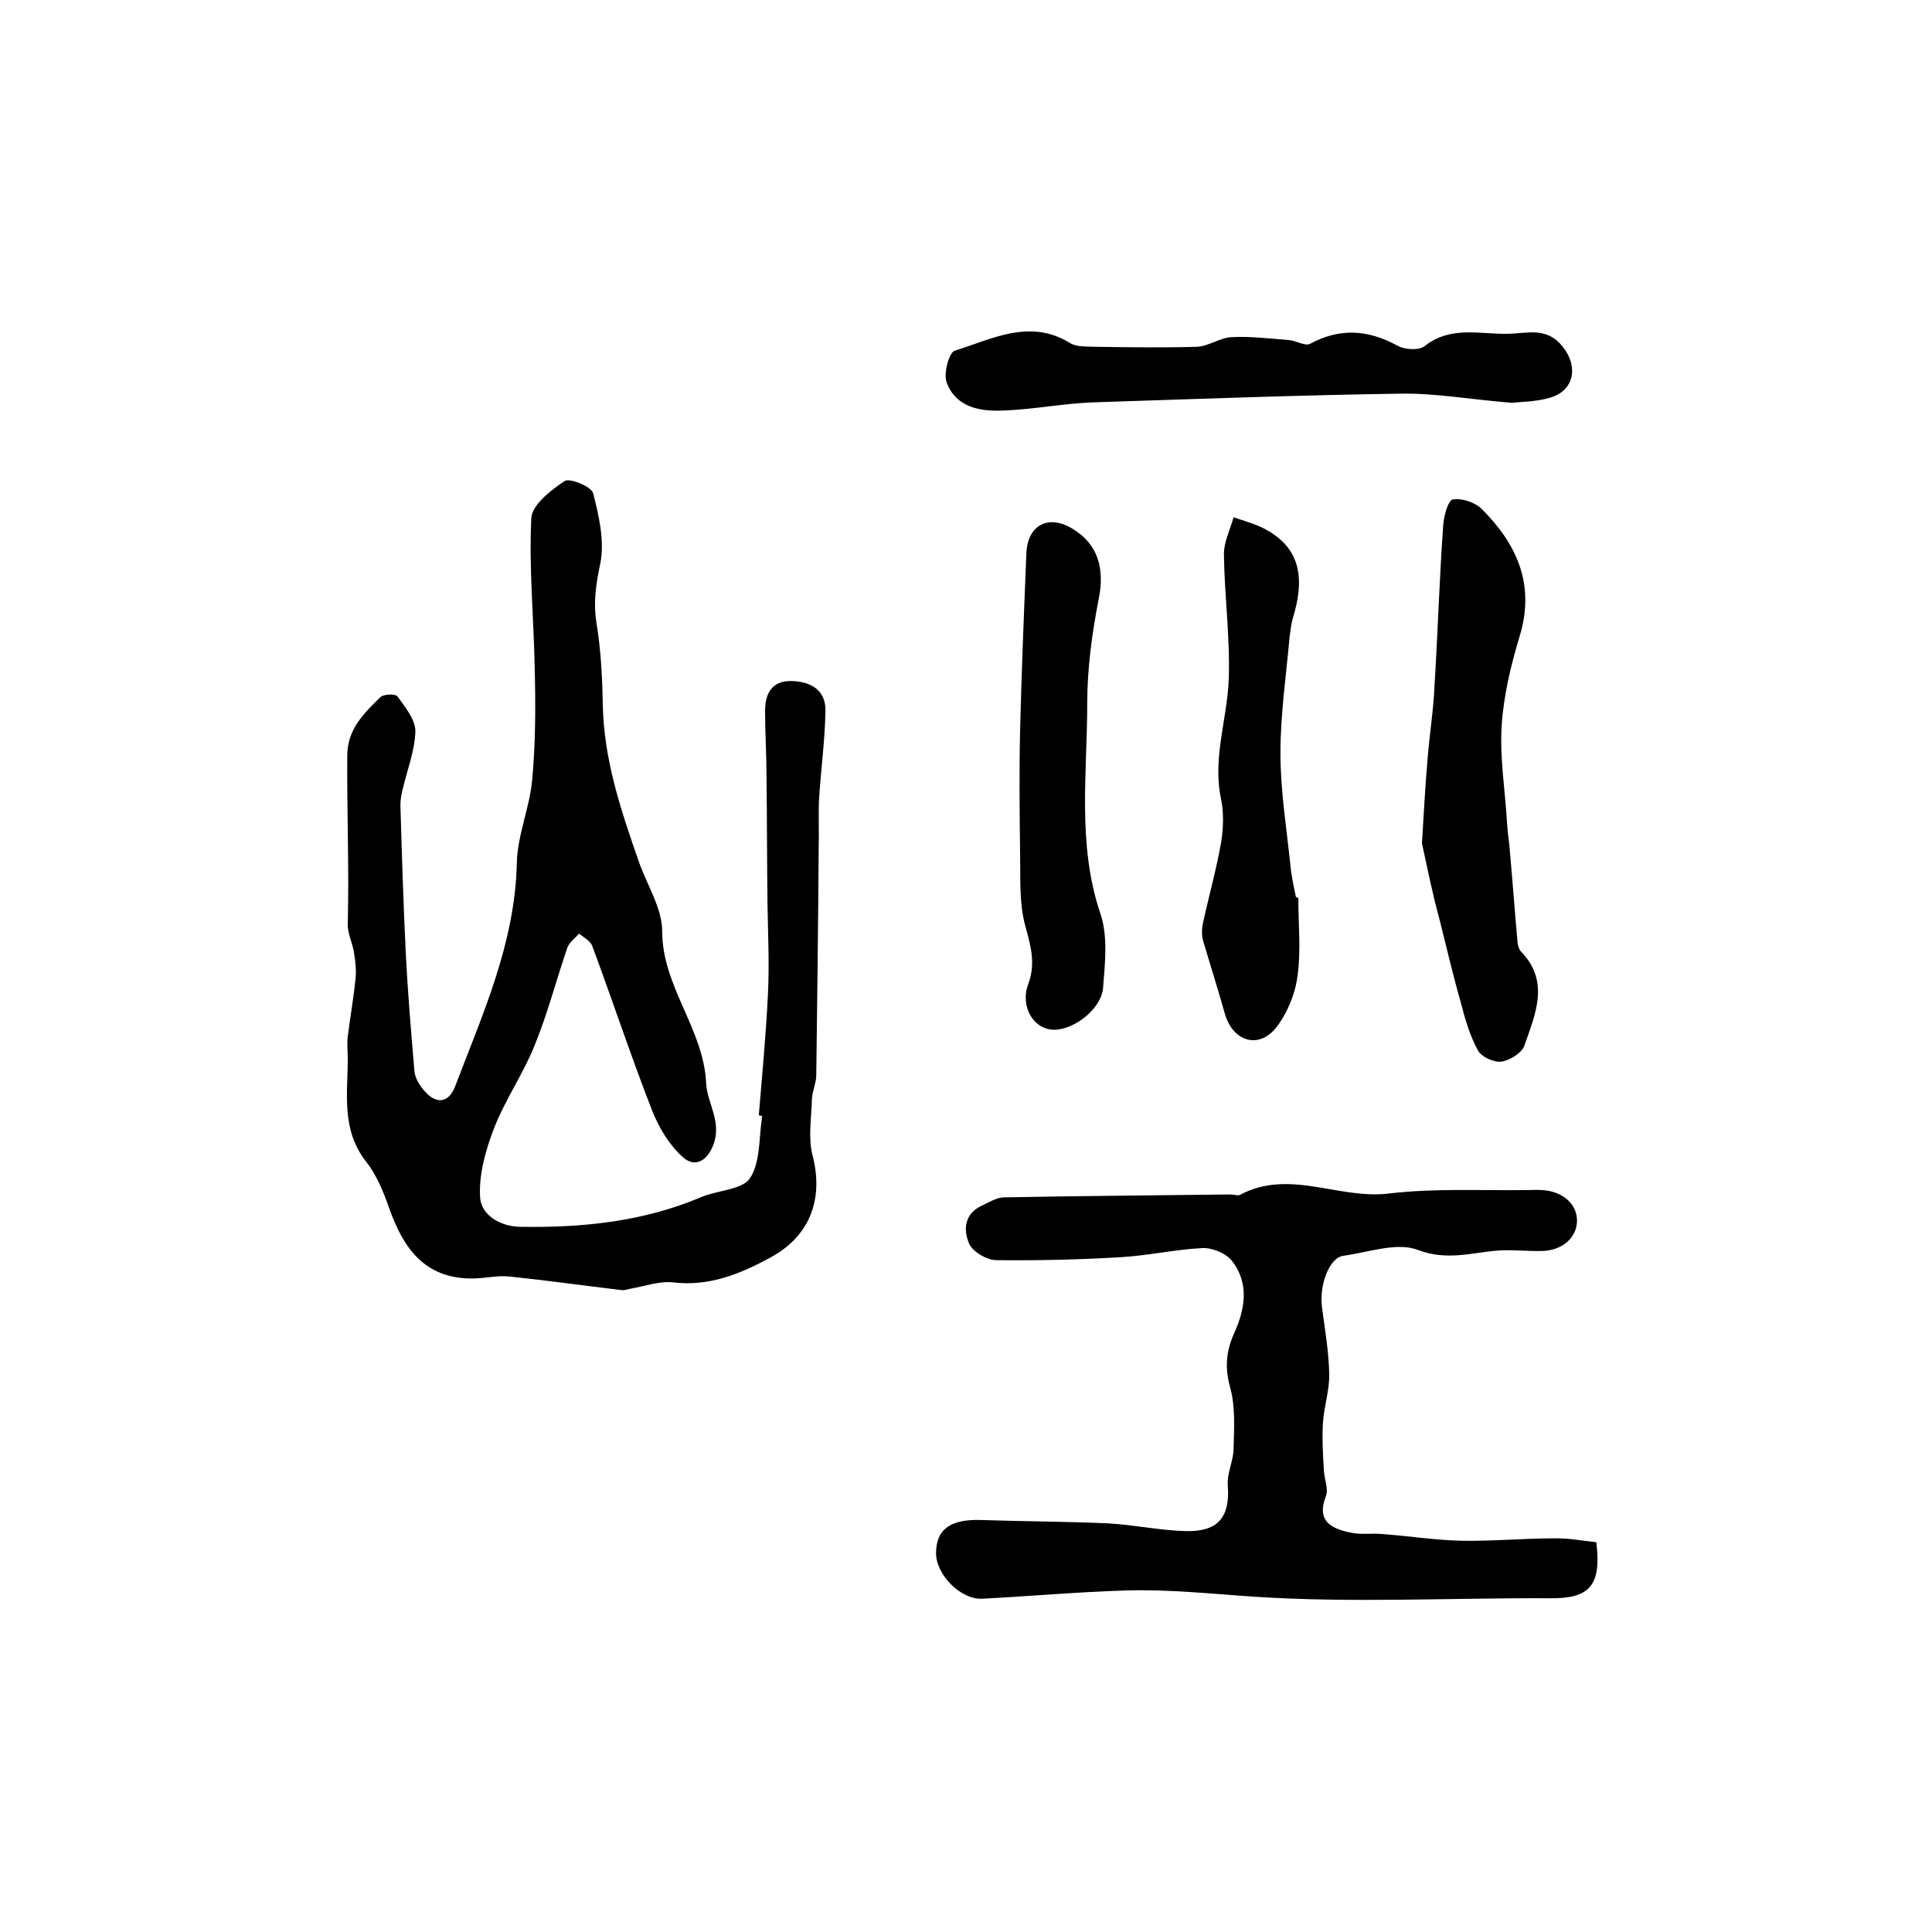 <?xml version="1.0" encoding="utf-8"?>
<!-- Generator: Adobe Illustrator 22.0.0, SVG Export Plug-In . SVG Version: 6.00 Build 0)  -->
<svg version="1.1" id="图层_1" xmlns="http://www.w3.org/2000/svg" xmlns:xlink="http://www.w3.org/1999/xlink" x="0px" y="0px"
	 viewBox="0 0 400 400" style="enable-background:new 0 0 400 400;" xml:space="preserve">
<style type="text/css">
	.st0{fill:#FFFFFF;}
</style>
<g>
	
	<path d="M157.1,230.9c0.7-8.4,1.5-16.8,1.9-25.2c0.3-6.2,0-12.4-0.1-18.6c-0.1-8.8-0.1-17.6-0.2-26.4c0-4.5-0.3-9-0.3-13.5
		c0-3.6,1.4-6.3,5.5-6.2c4,0.1,7.1,1.9,7,6.2c-0.1,5.9-0.9,11.9-1.3,17.8c-0.2,3.4,0,6.9-0.1,10.4c-0.1,15.7-0.3,31.4-0.5,47.2
		c0,1.6-0.8,3.2-0.9,4.9c-0.1,3.9-0.8,8,0.1,11.6c2.4,9.1-0.5,16.8-8.6,21.2c-6.4,3.5-12.8,6.1-20.3,5.2c-2.8-0.3-5.8,0.8-8.7,1.3
		c-0.6,0.1-1.3,0.4-1.9,0.3c-7.7-0.9-15.4-2-23.1-2.8c-2.6-0.3-5.2,0.4-7.9,0.4c-9.8,0-14.2-6.3-17.1-14.5c-1.2-3.4-2.6-6.9-4.8-9.7
		c-5.2-6.6-3.8-14.1-3.8-21.4c0-1.5-0.2-3,0-4.5c0.5-4,1.2-7.9,1.6-11.9c0.2-1.8,0-3.6-0.3-5.4c-0.3-2.1-1.4-4.1-1.3-6.1
		c0.3-11.7-0.2-23.4-0.1-35c0.1-5.3,3.5-8.6,6.9-11.9c0.7-0.6,3.1-0.7,3.5-0.1c1.6,2.2,3.7,4.8,3.7,7.2c-0.1,4-1.7,8-2.6,11.9
		c-0.3,1.1-0.5,2.3-0.5,3.4c0.3,10.1,0.6,20.2,1.1,30.3c0.4,8.3,1.1,16.5,1.8,24.7c0.1,1.5,1.1,3.1,2.2,4.3c2.4,2.7,4.9,2.3,6.2-1
		c5.7-15,12.4-29.6,12.8-46.2c0.1-5.9,2.7-11.6,3.2-17.5c0.7-7.7,0.7-15.4,0.5-23.2c-0.2-10.3-1.2-20.6-0.7-30.8
		c0.1-2.7,4-5.8,6.9-7.7c1-0.7,5.5,1.1,5.9,2.5c1.2,4.7,2.4,9.9,1.5,14.5c-0.9,4.3-1.5,8-0.8,12.4c0.9,5.5,1.2,11.2,1.3,16.8
		c0.2,11.5,3.8,22.1,7.5,32.7c1.7,4.8,4.8,9.6,4.8,14.3c0,11.5,8.6,20.2,9.1,31.5c0.2,4.1,3.3,7.9,1.5,12.7
		c-1.4,3.7-4.1,4.7-6.4,2.5c-2.8-2.5-4.9-6.1-6.3-9.6c-4.4-11.3-8.2-22.8-12.4-34.1c-0.4-1-1.7-1.7-2.7-2.5c-0.8,0.9-2,1.8-2.4,2.8
		c-2.3,6.7-4.1,13.7-6.8,20.3c-2.3,5.8-6,11.1-8.3,16.9c-1.8,4.6-3.3,9.8-3,14.6c0.2,3.6,4.1,6.1,8.5,6.1
		c12.9,0.2,25.4-1.1,37.4-6.2c3.4-1.4,8.5-1.5,10-3.9c2.2-3.4,1.8-8.5,2.5-12.8C157.7,231,157.4,231,157.1,230.9z"/>
	<path d="M330.5,319.3c1.1,9-1.4,11.7-9.6,11.6c-20.3-0.1-40.7,1-60.9-0.3c-9.1-0.6-18.1-1.6-27.2-1.3c-9.8,0.3-19.7,1.2-29.5,1.7
		c-4.4,0.2-9.5-5-9.5-9.4c0-5,3-7.1,9.3-6.9c8.8,0.3,17.6,0.3,26.4,0.7c5.4,0.3,10.8,1.5,16.2,1.6c6.6,0.1,9-3,8.5-9.5
		c-0.2-2.5,1.2-5.1,1.2-7.6c0.1-4.2,0.4-8.6-0.7-12.6c-1.1-4-0.9-7.3,0.7-11c2.3-5,3.4-10.4-0.3-15.2c-1.2-1.6-4.1-2.8-6.2-2.7
		c-5.7,0.3-11.4,1.6-17.1,1.9c-8.5,0.5-17,0.7-25.5,0.6c-2,0-4.8-1.7-5.6-3.3c-1.3-2.9-1.1-6.3,2.6-8c1.5-0.7,3.1-1.7,4.6-1.7
		c15.6-0.3,31.2-0.4,46.8-0.6c0.7,0,1.5,0.3,2,0.1c10.2-5.5,20.5,1,30.9-0.3c9.3-1.1,18.8-0.6,28.2-0.7c1.2,0,2.3-0.1,3.5,0
		c4.1,0.2,7.2,2.8,7.2,6.3c0,3.5-3,6.2-7.2,6.3c-3,0.1-6-0.3-9-0.1c-5.5,0.4-10.6,2.2-16.7-0.1c-4.4-1.7-10.3,0.5-15.5,1.2
		c-2.9,0.4-5,6.1-4.4,10.6c0.6,4.6,1.4,9.2,1.5,13.8c0.1,3.4-1.1,6.8-1.3,10.2c-0.2,3.3,0,6.6,0.2,9.9c0.1,1.8,1,3.8,0.4,5.3
		c-2,5.2,1.2,6.7,5.1,7.5c2.1,0.5,4.3,0.1,6.5,0.3c5.6,0.4,11.1,1.3,16.7,1.4c6.3,0.1,12.6-0.5,18.8-0.5
		C324.6,318.4,327.6,319,330.5,319.3z"/>
	<path d="M294.4,174.6c0.4-6.6,0.7-12.2,1.2-17.9c0.4-4.9,1.2-9.8,1.4-14.8c0.7-11,1-22.1,1.8-33.1c0.1-1.9,1-5.2,2-5.4
		c1.9-0.3,4.6,0.6,6,2c7.3,7.3,11.1,15.7,7.8,26.4c-1.8,6-3.3,12.2-3.7,18.5c-0.4,6.6,0.7,13.2,1.1,19.8c0.1,1.7,0.3,3.3,0.5,4.9
		c0.6,6.7,1.1,13.5,1.7,20.2c0.1,0.6,0.3,1.4,0.7,1.8c6.1,6.3,2.9,13.1,0.7,19.5c-0.5,1.5-3.1,3.1-4.8,3.3c-1.5,0.2-4.1-1-4.8-2.3
		c-1.7-3.1-2.7-6.6-3.6-10.1c-1.6-5.6-2.9-11.2-4.3-16.8C296.6,185.2,295.5,179.6,294.4,174.6z"/>
	<path d="M313,83.4c-8.6-0.7-15.7-2-22.8-1.9c-21.2,0.3-42.4,1.1-63.7,1.8c-6.3,0.2-12.6,1.5-18.9,1.7c-4.8,0.2-9.7-0.7-11.6-5.8
		c-0.7-1.9,0.5-6.3,1.7-6.6c7.7-2.4,15.5-6.7,23.8-1.6c1.4,0.9,3.5,0.7,5.3,0.8c7,0.1,14,0.2,21,0c2.4-0.1,4.8-1.9,7.2-2
		c3.9-0.2,7.9,0.3,11.8,0.6c1.5,0.1,3.4,1.3,4.4,0.8c6.1-3.3,11.9-3,18,0.3c1.5,0.9,4.5,1.1,5.7,0.2c5.5-4.4,11.7-2.4,17.6-2.6
		c3.7-0.1,7.7-1.4,10.9,2.5c3.5,4.2,2.6,9.4-2.7,10.8C317.9,83.2,314.6,83.2,313,83.4z"/>
	<path d="M268.8,185.9c0,5.5,0.6,11-0.2,16.4c-0.5,3.7-2.2,7.7-4.5,10.6c-3.7,4.4-8.9,2.6-10.5-3c-1.4-5-3-10-4.5-15.1
		c-0.3-1.1-0.3-2.3-0.1-3.4c1.2-5.6,2.8-11.2,3.8-16.9c0.5-3,0.6-6.2,0-9.1c-1.8-8.5,1.3-16.5,1.6-24.8c0.3-8.6-0.9-17.3-1-25.9
		c0-2.5,1.3-5.1,2-7.6c2.3,0.8,4.7,1.4,6.8,2.6c7.6,4.2,7.7,10.9,5.5,18.2c-0.4,1.3-0.5,2.6-0.7,3.9c-0.7,8-1.9,16.1-1.9,24.1
		c0,7.9,1.3,15.7,2.1,23.6c0.2,2.1,0.7,4.2,1.1,6.2C268.6,185.8,268.7,185.9,268.8,185.9z"/>
	<path d="M218.4,213.2c-4.3,0.1-7.3-4.7-5.5-9.5c1.7-4.6,0.3-8.4-0.8-12.7c-1.1-4.5-0.8-9.4-0.9-14.2c-0.1-8.5-0.2-17,0-25.5
		c0.3-12.2,0.8-24.5,1.3-36.7c0.2-5.9,4.6-8.2,9.6-5.1c5.3,3.2,6.6,8.3,5.4,14.4c-1.4,7.1-2.4,14.5-2.4,21.7
		c0,14.5-2.1,29.2,2.7,43.5c1.6,4.6,1,10.1,0.6,15.2C228.2,208.7,222.6,213.1,218.4,213.2z"/>
</g>
</svg>
